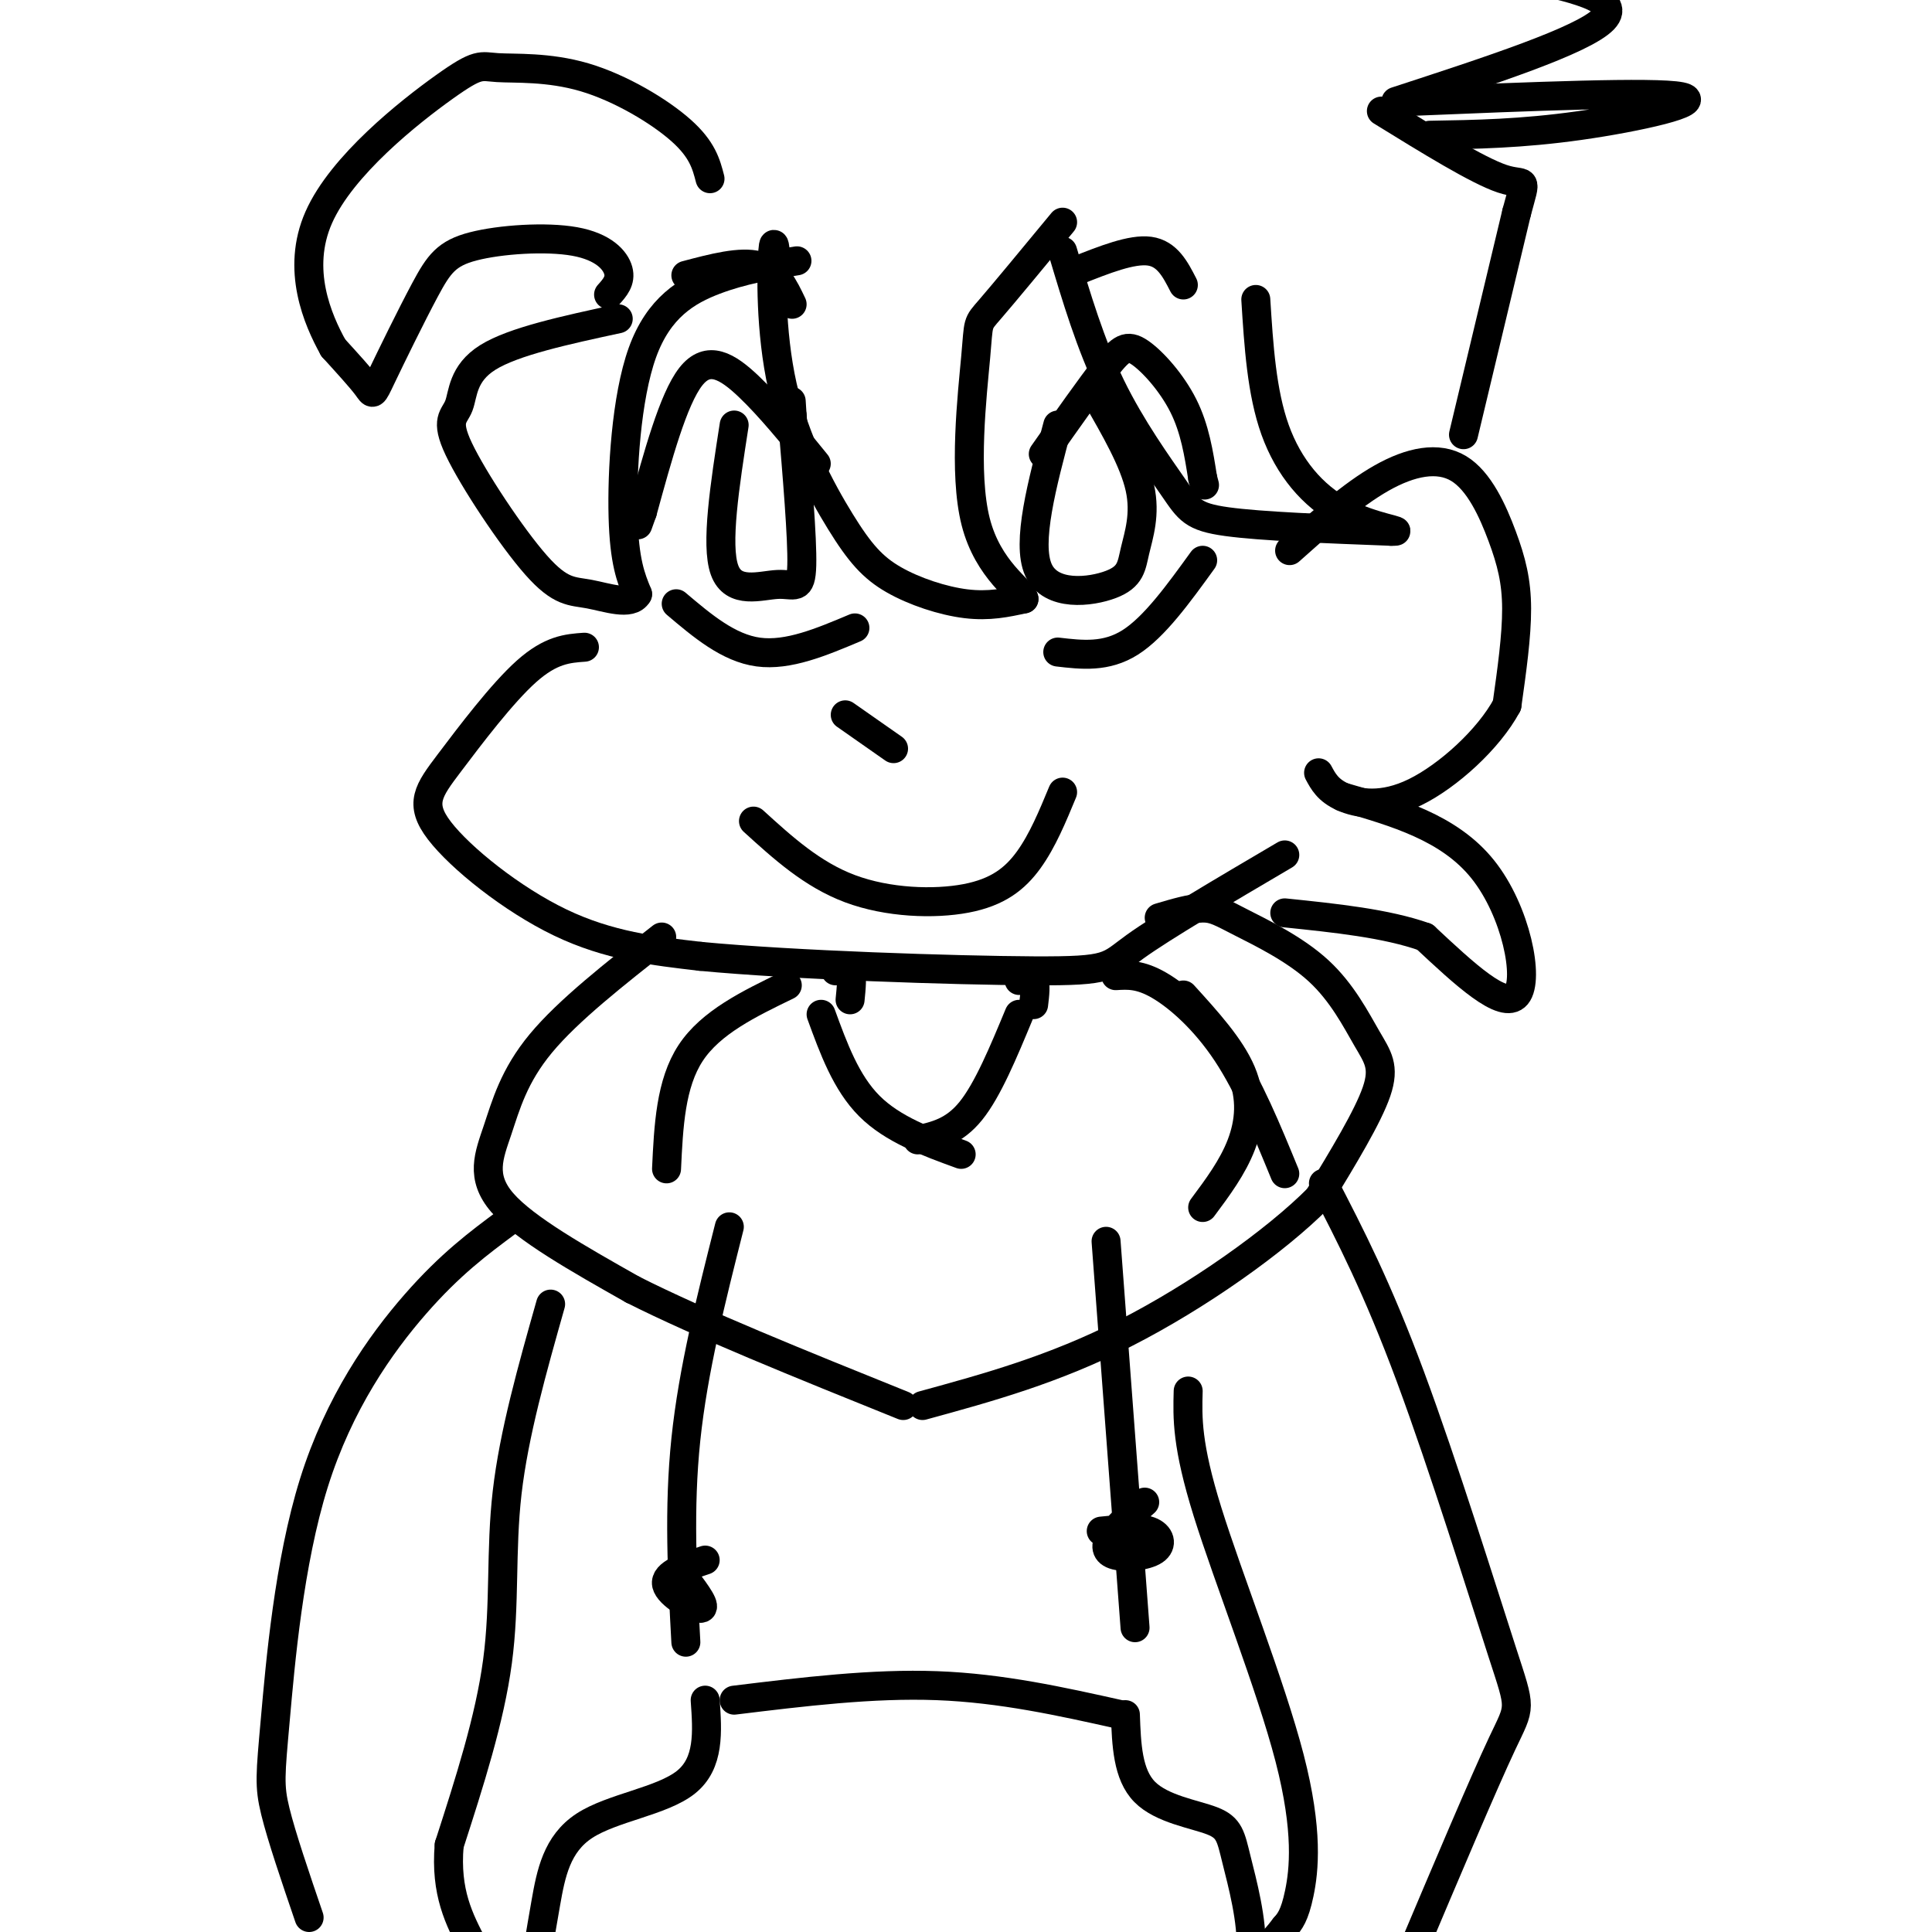 <svg viewBox='0 0 400 400' version='1.1' xmlns='http://www.w3.org/2000/svg' xmlns:xlink='http://www.w3.org/1999/xlink'><g fill='none' stroke='rgb(0,0,0)' stroke-width='6' stroke-linecap='round' stroke-linejoin='round'><path d='M169,96c-4.800,-5.911 -9.600,-11.822 -14,-16c-4.400,-4.178 -8.400,-6.622 -12,-2c-3.600,4.622 -6.800,16.311 -10,28'/><path d='M133,106c-1.667,4.667 -0.833,2.333 0,0'/><path d='M216,94c4.946,-7.030 9.893,-14.060 13,-18c3.107,-3.940 4.375,-4.792 7,-3c2.625,1.792 6.607,6.226 9,11c2.393,4.774 3.196,9.887 4,15'/><path d='M249,99c0.667,2.500 0.333,1.250 0,0'/><path d='M140,125c5.417,4.583 10.833,9.167 17,10c6.167,0.833 13.083,-2.083 20,-5'/><path d='M249,116c-5.000,6.917 -10.000,13.833 -15,17c-5.000,3.167 -10.000,2.583 -15,2'/><path d='M219,88c-3.260,12.201 -6.520,24.402 -4,30c2.520,5.598 10.820,4.593 15,3c4.180,-1.593 4.241,-3.775 5,-7c0.759,-3.225 2.217,-7.493 1,-13c-1.217,-5.507 -5.108,-12.254 -9,-19'/><path d='M152,88c-1.929,12.405 -3.857,24.810 -2,30c1.857,5.190 7.500,3.167 11,3c3.500,-0.167 4.857,1.524 5,-4c0.143,-5.524 -0.929,-18.262 -2,-31'/><path d='M164,86c-0.333,-5.167 -0.167,-2.583 0,0'/><path d='M164,63c-1.667,-3.500 -3.333,-7.000 -7,-8c-3.667,-1.000 -9.333,0.500 -15,2'/><path d='M223,56c5.667,-2.250 11.333,-4.500 15,-4c3.667,0.500 5.333,3.750 7,7'/><path d='M175,148c0.000,0.000 10.000,7.000 10,7'/><path d='M156,170c6.083,5.536 12.167,11.071 20,14c7.833,2.929 17.417,3.250 24,2c6.583,-1.250 10.167,-4.071 13,-8c2.833,-3.929 4.917,-8.964 7,-14'/><path d='M267,114c6.464,-5.777 12.928,-11.553 19,-15c6.072,-3.447 11.751,-4.563 16,-2c4.249,2.563 7.067,8.805 9,14c1.933,5.195 2.981,9.341 3,15c0.019,5.659 -0.990,12.829 -2,20'/><path d='M312,146c-3.774,7.048 -12.208,14.667 -19,18c-6.792,3.333 -11.940,2.381 -15,1c-3.060,-1.381 -4.030,-3.190 -5,-5'/><path d='M121,134c-3.474,0.246 -6.947,0.491 -12,5c-5.053,4.509 -11.684,13.281 -16,19c-4.316,5.719 -6.316,8.386 -2,14c4.316,5.614 14.947,14.175 25,19c10.053,4.825 19.526,5.912 29,7'/><path d='M145,198c19.214,1.833 52.750,2.917 69,3c16.250,0.083 15.214,-0.833 21,-5c5.786,-4.167 18.393,-11.583 31,-19'/><path d='M173,201c1.250,-0.500 2.500,-1.000 3,0c0.500,1.000 0.250,3.500 0,6'/><path d='M211,203c1.250,-0.417 2.500,-0.833 3,0c0.500,0.833 0.250,2.917 0,5'/><path d='M163,204c-7.917,3.833 -15.833,7.667 -20,14c-4.167,6.333 -4.583,15.167 -5,24'/><path d='M231,202c2.511,-0.156 5.022,-0.311 9,2c3.978,2.311 9.422,7.089 14,14c4.578,6.911 8.289,15.956 12,25'/><path d='M170,210c2.583,7.083 5.167,14.167 10,19c4.833,4.833 11.917,7.417 19,10'/><path d='M211,210c-3.250,7.833 -6.500,15.667 -10,20c-3.500,4.333 -7.250,5.167 -11,6'/><path d='M137,194c-9.679,7.601 -19.357,15.202 -25,22c-5.643,6.798 -7.250,12.792 -9,18c-1.750,5.208 -3.643,9.631 1,15c4.643,5.369 15.821,11.685 27,18'/><path d='M131,267c13.833,7.000 34.917,15.500 56,24'/><path d='M245,206c4.889,5.378 9.778,10.756 12,16c2.222,5.244 1.778,10.356 0,15c-1.778,4.644 -4.889,8.822 -8,13'/><path d='M240,190c3.312,-0.981 6.623,-1.962 9,-2c2.377,-0.038 3.819,0.868 8,3c4.181,2.132 11.100,5.489 16,10c4.900,4.511 7.781,10.176 10,14c2.219,3.824 3.777,5.807 2,11c-1.777,5.193 -6.888,13.597 -12,22'/><path d='M273,248c-8.889,8.978 -25.111,20.422 -40,28c-14.889,7.578 -28.444,11.289 -42,15'/><path d='M105,253c-5.884,4.364 -11.767,8.727 -19,17c-7.233,8.273 -15.815,20.455 -21,37c-5.185,16.545 -6.973,37.455 -8,49c-1.027,11.545 -1.293,13.727 0,19c1.293,5.273 4.147,13.636 7,22'/><path d='M274,245c5.571,10.762 11.143,21.524 18,40c6.857,18.476 15.000,44.667 19,57c4.000,12.333 3.857,10.810 0,19c-3.857,8.190 -11.429,26.095 -19,44'/><path d='M151,254c-3.750,14.833 -7.500,29.667 -9,44c-1.500,14.333 -0.750,28.167 0,42'/><path d='M146,323c-4.222,1.422 -8.444,2.844 -8,5c0.444,2.156 5.556,5.044 7,5c1.444,-0.044 -0.778,-3.022 -3,-6'/><path d='M229,257c0.000,0.000 6.000,80.000 6,80'/><path d='M237,311c-2.837,2.507 -5.675,5.014 -7,7c-1.325,1.986 -1.139,3.450 1,4c2.139,0.550 6.230,0.187 8,-1c1.770,-1.187 1.220,-3.196 -1,-4c-2.220,-0.804 -6.110,-0.402 -10,0'/><path d='M114,270c-3.800,13.422 -7.600,26.844 -9,39c-1.400,12.156 -0.400,23.044 -2,35c-1.600,11.956 -5.800,24.978 -10,38'/><path d='M93,382c-0.833,9.833 2.083,15.417 5,21'/><path d='M246,288c-0.155,5.589 -0.310,11.179 4,25c4.310,13.821 13.083,35.875 17,51c3.917,15.125 2.976,23.321 2,28c-0.976,4.679 -1.988,5.839 -3,7'/><path d='M266,399c-2.500,3.333 -7.250,8.167 -12,13'/><path d='M152,352c14.333,-1.750 28.667,-3.500 42,-3c13.333,0.500 25.667,3.250 38,6'/><path d='M146,352c0.464,6.536 0.929,13.071 -4,17c-4.929,3.929 -15.250,5.250 -21,9c-5.750,3.750 -6.929,9.929 -8,16c-1.071,6.071 -2.036,12.036 -3,18'/><path d='M233,355c0.223,6.199 0.447,12.399 4,16c3.553,3.601 10.437,4.604 14,6c3.563,1.396 3.805,3.183 5,8c1.195,4.817 3.341,12.662 3,19c-0.341,6.338 -3.171,11.169 -6,16'/><path d='M253,420c-1.000,2.667 -0.500,1.333 0,0'/><path d='M161,58c-0.347,-4.944 -0.695,-9.887 -1,-6c-0.305,3.887 -0.568,16.605 2,28c2.568,11.395 7.967,21.467 12,28c4.033,6.533 6.701,9.528 11,12c4.299,2.472 10.228,4.421 15,5c4.772,0.579 8.386,-0.210 12,-1'/><path d='M212,124c-0.408,-1.820 -7.429,-5.869 -10,-16c-2.571,-10.131 -0.692,-26.343 0,-34c0.692,-7.657 0.198,-6.759 3,-10c2.802,-3.241 8.901,-10.620 15,-18'/><path d='M220,52c2.881,9.655 5.762,19.310 10,28c4.238,8.690 9.833,16.417 13,21c3.167,4.583 3.905,6.024 11,7c7.095,0.976 20.548,1.488 34,2'/><path d='M288,110c3.786,0.095 -3.750,-0.667 -10,-4c-6.250,-3.333 -11.214,-9.238 -14,-17c-2.786,-7.762 -3.393,-17.381 -4,-27'/><path d='M165,54c-5.625,0.911 -11.250,1.821 -17,4c-5.750,2.179 -11.625,5.625 -15,15c-3.375,9.375 -4.250,24.679 -4,34c0.250,9.321 1.625,12.661 3,16'/><path d='M132,123c-1.393,2.479 -6.375,0.675 -10,0c-3.625,-0.675 -5.894,-0.222 -11,-6c-5.106,-5.778 -13.049,-17.786 -16,-24c-2.951,-6.214 -0.910,-6.635 0,-9c0.910,-2.365 0.689,-6.676 6,-10c5.311,-3.324 16.156,-5.662 27,-8'/><path d='M126,61c1.290,-1.439 2.580,-2.879 2,-5c-0.580,-2.121 -3.030,-4.924 -9,-6c-5.970,-1.076 -15.462,-0.427 -21,1c-5.538,1.427 -7.124,3.630 -10,9c-2.876,5.370 -7.044,13.907 -9,18c-1.956,4.093 -1.702,3.741 -3,2c-1.298,-1.741 -4.149,-4.870 -7,-8'/><path d='M69,72c-3.218,-5.778 -7.764,-16.222 -3,-27c4.764,-10.778 18.837,-21.888 26,-27c7.163,-5.112 7.415,-4.226 11,-4c3.585,0.226 10.504,-0.208 18,2c7.496,2.208 15.570,7.060 20,11c4.430,3.940 5.215,6.970 6,10'/><path d='M303,90c0.000,0.000 11.000,-46.000 11,-46'/><path d='M314,44c2.156,-8.089 2.044,-5.311 -3,-7c-5.044,-1.689 -15.022,-7.844 -25,-14'/><path d='M289,21c19.417,-6.333 38.833,-12.667 43,-17c4.167,-4.333 -6.917,-6.667 -18,-9'/><path d='M314,-5c-4.667,-2.167 -7.333,-3.083 -10,-4'/><path d='M292,21c25.289,-1.044 50.578,-2.089 56,-1c5.422,1.089 -9.022,4.311 -21,6c-11.978,1.689 -21.489,1.844 -31,2'/><path d='M278,165c11.044,3.178 22.089,6.356 29,15c6.911,8.644 9.689,22.756 7,26c-2.689,3.244 -10.844,-4.378 -19,-12'/><path d='M295,194c-8.000,-2.833 -18.500,-3.917 -29,-5'/></g>
</svg>